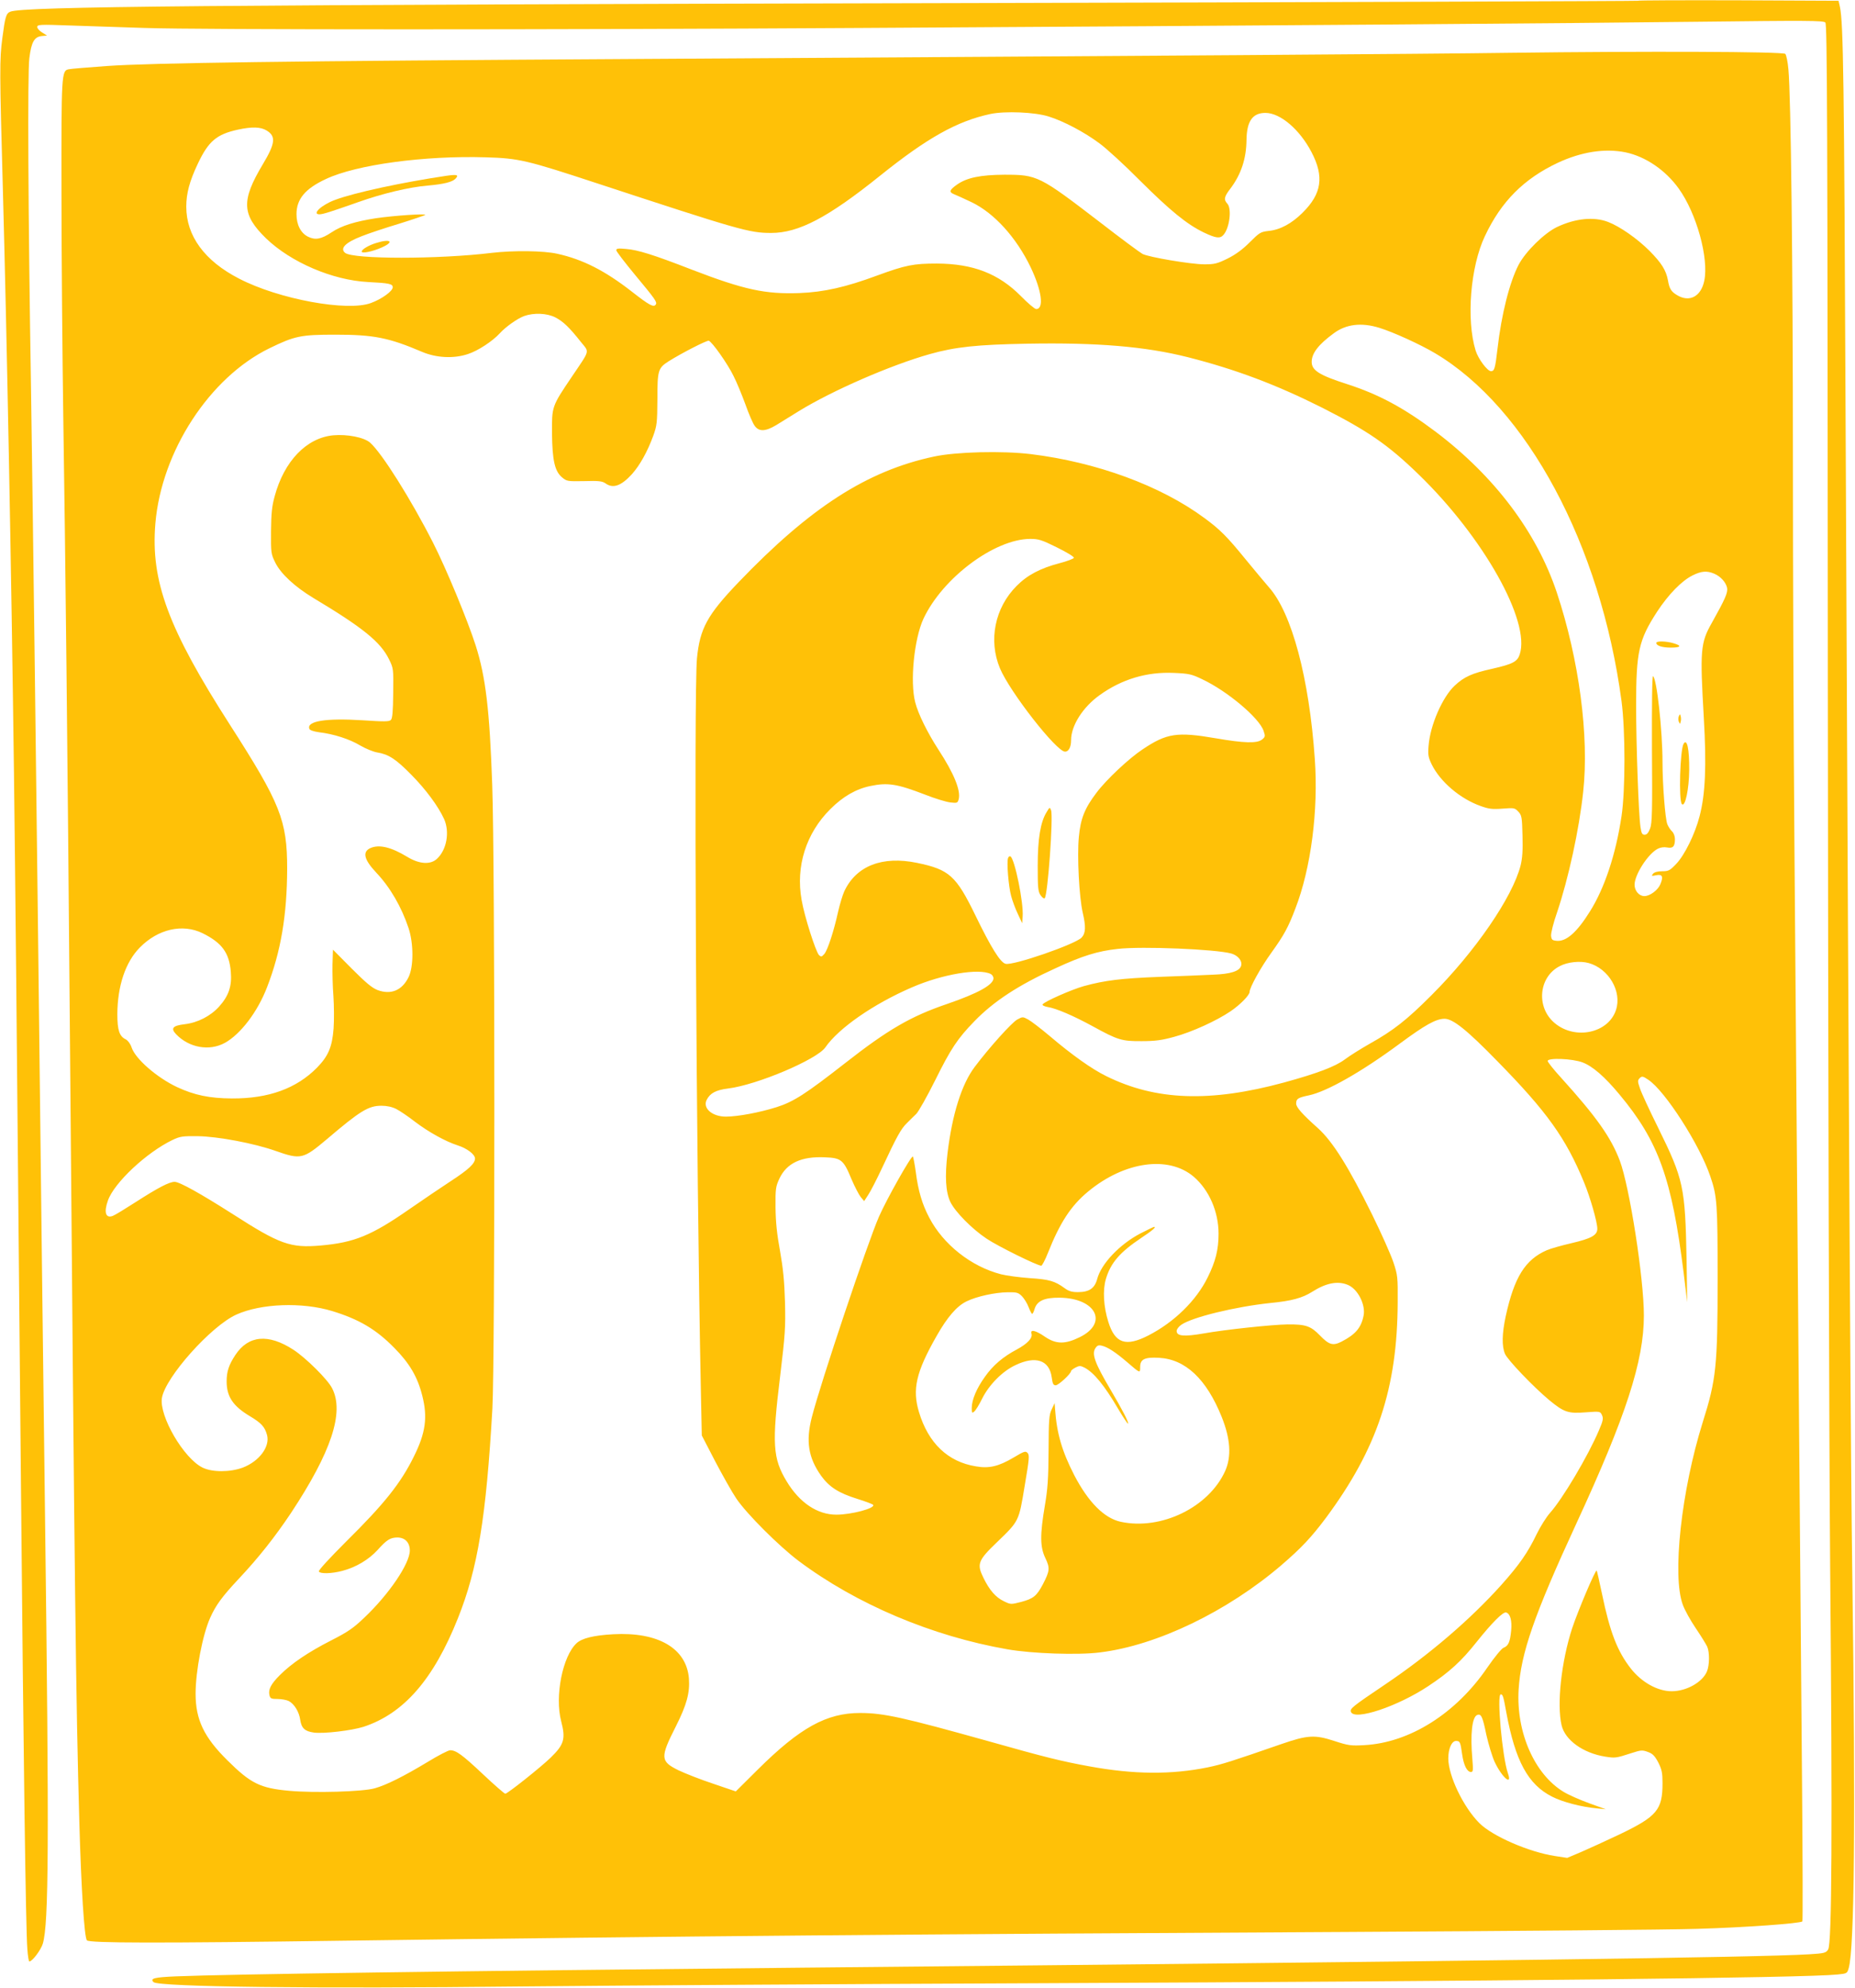 <?xml version="1.0" standalone="no"?>
<!DOCTYPE svg PUBLIC "-//W3C//DTD SVG 20010904//EN"
 "http://www.w3.org/TR/2001/REC-SVG-20010904/DTD/svg10.dtd">
<svg version="1.0" xmlns="http://www.w3.org/2000/svg"
 width="1195pt" height="1280pt" viewBox="0 0 1195 1280"
 preserveAspectRatio="xMidYMid meet">
<g transform="translate(0,1280) scale(0.1,-0.1)"
fill="#ffc107" stroke="none">
<path d="M10549 12795 c-3 -2 -1978 -9 -4390 -15 -4858 -11 -6005 -22 -6092
-55 -28 -11 -34 -33 -52 -171 -18 -139 -18 -199 4 -994 25 -919 54 -2418 71
-3740 9 -753 14 -1189 45 -4585 16 -1747 31 -2852 41 -2982 3 -46 9 -83 13
-83 19 0 74 73 87 115 38 130 41 635 14 2760 -5 418 -14 1152 -20 1630 -37
3204 -59 4886 -70 5610 -19 1154 -23 2044 -11 2140 13 105 32 138 81 143 l33
3 -32 20 c-17 10 -31 26 -31 35 0 16 17 17 207 10 115 -4 332 -11 483 -16 364
-12 2609 -12 4620 0 2615 15 4550 30 5400 40 683 8 797 8 809 -5 12 -12 14
-602 16 -4262 2 -2410 8 -4871 15 -5688 15 -1692 11 -2422 -13 -2458 -14 -22
-24 -25 -124 -31 -342 -20 -2089 -44 -6493 -86 -2272 -22 -3692 -42 -4028 -56
-138 -6 -167 -13 -143 -37 31 -31 1051 -43 2361 -28 586 6 2100 16 3365 21
2948 13 4902 34 5122 56 62 6 63 7 73 43 36 132 44 950 23 2496 -11 840 -20
2254 -44 7565 -9 2087 -14 2460 -36 2565 l-9 40 -645 3 c-355 1 -648 0 -650
-3z"/>
<path d="M9730 12460 c-568 -8 -2221 -19 -5680 -40 -2201 -13 -3076 -25 -3360
-45 -124 -9 -235 -18 -247 -21 -47 -9 -48 -27 -47 -799 0 -396 6 -1057 12
-1470 13 -831 27 -2094 42 -3910 31 -3675 39 -4326 61 -5105 12 -429 32 -747
49 -764 18 -18 445 -19 1675 -2 2147 29 3647 42 6445 56 1064 6 2079 14 2255
20 309 9 664 35 676 48 3 4 2 392 -2 862 -9 1032 -35 4244 -49 6035 -6 715
-10 1854 -10 2530 0 1236 -13 2334 -29 2498 -4 49 -14 94 -20 100 -15 15 -903
18 -1771 7z m-2975 -410 c97 -30 233 -102 329 -174 45 -33 162 -140 260 -239
196 -195 303 -282 411 -334 78 -37 105 -41 127 -15 39 44 54 168 25 200 -25
27 -21 45 18 96 70 92 104 194 105 316 2 120 39 173 122 173 96 0 221 -107
297 -253 82 -157 66 -267 -57 -389 -70 -70 -145 -111 -220 -118 -51 -6 -58
-10 -121 -73 -47 -47 -91 -79 -143 -105 -67 -33 -85 -37 -150 -37 -84 0 -358
46 -398 67 -15 8 -137 98 -270 201 -395 303 -407 309 -620 309 -154 -1 -241
-19 -304 -63 -50 -35 -55 -49 -19 -63 15 -6 66 -29 112 -51 146 -70 289 -228
381 -420 71 -149 87 -268 35 -268 -9 0 -54 38 -99 84 -143 144 -307 208 -541
209 -150 0 -201 -10 -384 -77 -202 -75 -344 -107 -501 -113 -220 -8 -356 21
-694 151 -247 96 -347 127 -423 133 -50 5 -63 3 -63 -8 0 -8 55 -79 121 -159
129 -155 143 -175 134 -190 -13 -22 -42 -6 -157 84 -171 133 -314 206 -478
242 -89 20 -282 22 -420 6 -343 -42 -897 -42 -947 0 -35 29 3 67 107 107 42
17 150 53 240 80 90 28 166 54 169 57 9 10 -198 -4 -316 -21 -135 -21 -223
-48 -287 -91 -66 -44 -104 -51 -150 -29 -48 23 -76 77 -76 146 0 97 56 164
189 226 197 93 636 152 1031 140 212 -6 265 -19 712 -166 923 -303 985 -321
1126 -321 177 0 366 99 702 369 304 244 496 351 710 397 96 20 286 12 375 -16z
m-5038 -90 c62 -37 57 -83 -24 -218 -140 -234 -136 -324 21 -477 160 -154 428
-269 656 -281 139 -7 160 -12 160 -34 0 -24 -69 -75 -140 -101 -151 -57 -594
24 -850 157 -222 114 -340 275 -340 463 0 86 21 164 74 276 69 146 121 190
258 220 92 20 147 18 185 -5z m8755 -141 c129 -27 258 -115 343 -234 115 -160
194 -449 164 -593 -21 -102 -96 -141 -176 -92 -37 22 -49 41 -58 95 -12 65
-42 112 -118 189 -80 80 -192 158 -268 187 -91 35 -211 23 -329 -33 -81 -39
-201 -156 -247 -243 -58 -111 -111 -320 -136 -541 -15 -128 -20 -144 -42 -144
-23 0 -82 78 -99 133 -61 198 -34 540 60 737 105 223 251 369 470 472 153 71
303 94 436 67z m-6894 -1063 c50 -26 89 -63 165 -159 55 -68 60 -46 -60 -224
-129 -191 -128 -190 -127 -364 2 -174 18 -244 65 -283 30 -25 35 -26 142 -24
93 3 116 0 137 -14 49 -36 102 -17 172 60 51 58 98 142 136 245 24 67 26 84
27 237 0 186 4 200 73 244 86 54 247 136 258 132 22 -8 121 -148 159 -226 21
-41 55 -124 77 -184 21 -60 48 -122 59 -137 28 -40 70 -38 140 4 30 19 95 59
144 89 216 133 593 297 845 368 164 46 301 61 632 67 445 8 757 -18 1030 -87
307 -78 568 -176 863 -324 296 -150 426 -239 624 -431 417 -404 722 -946 651
-1159 -15 -46 -44 -62 -176 -92 -132 -29 -182 -52 -243 -109 -79 -74 -158
-255 -168 -387 -5 -59 -2 -74 20 -120 55 -112 183 -221 315 -268 53 -19 75
-22 141 -17 75 6 79 5 102 -19 22 -24 24 -35 27 -154 3 -94 -1 -146 -12 -192
-52 -205 -293 -556 -576 -838 -157 -157 -243 -225 -395 -310 -60 -34 -133 -80
-162 -102 -60 -45 -175 -89 -390 -148 -478 -130 -828 -117 -1147 41 -92 45
-219 135 -365 259 -56 47 -117 94 -137 105 -35 19 -36 19 -71 0 -35 -19 -180
-180 -274 -305 -84 -111 -145 -306 -175 -555 -18 -151 -12 -250 18 -314 31
-64 139 -174 234 -237 73 -49 327 -174 352 -174 5 0 25 37 43 83 77 194 148
303 258 394 235 195 519 234 681 96 99 -85 160 -225 160 -367 0 -102 -19 -178
-70 -281 -73 -149 -216 -289 -382 -374 -146 -75 -215 -51 -258 87 -31 98 -37
204 -16 276 31 104 89 172 228 265 71 47 99 71 83 71 -4 0 -43 -19 -88 -42
-134 -70 -253 -195 -279 -294 -16 -60 -52 -84 -124 -84 -39 0 -59 6 -85 25
-63 46 -99 57 -225 65 -68 5 -151 16 -186 25 -192 50 -371 191 -462 365 -45
85 -71 173 -86 290 -7 52 -16 98 -19 103 -9 10 -169 -274 -219 -388 -74 -170
-375 -1067 -432 -1290 -40 -155 -23 -261 60 -378 52 -72 113 -111 232 -148 54
-17 100 -34 103 -39 14 -22 -141 -63 -237 -63 -123 0 -237 77 -320 214 -90
149 -96 240 -42 680 32 267 35 311 31 474 -4 136 -12 217 -32 330 -20 109 -28
186 -29 280 -1 121 1 134 25 186 47 100 141 144 294 137 104 -4 119 -16 170
-140 21 -49 48 -101 60 -116 l22 -26 26 40 c15 22 56 102 92 179 91 195 120
248 158 284 17 18 45 44 60 59 15 15 70 113 122 217 100 202 144 268 252 379
125 129 286 234 522 341 175 81 273 111 402 125 156 18 634 -2 732 -30 44 -13
72 -49 62 -80 -11 -34 -69 -52 -180 -56 -55 -3 -210 -9 -345 -14 -248 -10
-350 -22 -489 -60 -78 -22 -253 -99 -264 -117 -4 -6 10 -13 31 -17 55 -8 168
-57 291 -124 162 -89 188 -97 316 -96 87 0 131 6 210 28 112 30 272 103 362
164 62 42 123 104 123 125 0 28 72 158 140 252 81 113 108 161 155 285 100
258 149 631 125 964 -36 519 -148 939 -295 1104 -23 26 -91 108 -152 182 -118
145 -165 192 -265 265 -280 207 -693 359 -1118 411 -183 22 -481 15 -624 -16
-431 -92 -797 -328 -1259 -810 -201 -210 -248 -297 -267 -488 -21 -213 -5
-3276 25 -4711 l6 -294 86 -166 c48 -91 109 -200 137 -241 67 -99 276 -307
401 -401 373 -279 858 -484 1345 -569 160 -28 456 -38 596 -20 368 45 821 264
1169 562 129 111 193 179 288 306 329 444 459 833 461 1387 1 161 0 175 -28
258 -16 48 -77 185 -136 305 -153 310 -255 472 -349 557 -102 91 -141 135
-141 159 0 31 11 38 82 53 115 24 339 151 584 332 165 122 235 161 290 161 54
0 144 -72 339 -272 320 -326 442 -496 559 -780 40 -96 86 -257 86 -300 0 -42
-39 -63 -167 -93 -65 -15 -135 -35 -158 -45 -140 -61 -210 -174 -265 -425 -24
-112 -26 -192 -5 -242 17 -40 185 -215 286 -299 95 -78 121 -87 235 -78 92 7
93 6 104 -18 10 -21 7 -37 -20 -99 -68 -161 -234 -441 -315 -531 -23 -26 -61
-86 -85 -135 -58 -121 -113 -199 -227 -327 -199 -222 -463 -449 -748 -641
-215 -145 -230 -157 -222 -178 22 -58 301 35 498 166 136 90 213 160 312 285
100 125 171 196 190 189 26 -8 38 -51 32 -116 -7 -74 -18 -99 -49 -111 -12 -4
-59 -61 -105 -128 -202 -296 -500 -483 -791 -499 -87 -5 -103 -3 -195 27 -125
41 -172 38 -340 -20 -323 -112 -383 -131 -474 -150 -236 -48 -476 -46 -761 6
-187 34 -286 59 -655 163 -544 152 -673 181 -824 181 -216 0 -387 -94 -659
-364 l-142 -141 -144 49 c-79 26 -181 66 -225 87 -118 58 -119 82 -17 283 70
139 91 216 84 309 -16 194 -199 300 -488 284 -126 -7 -202 -26 -236 -58 -90
-84 -141 -341 -99 -502 30 -114 19 -150 -67 -234 -65 -63 -279 -233 -293 -233
-5 0 -70 56 -143 125 -135 127 -174 155 -212 155 -12 0 -76 -33 -143 -74 -156
-94 -268 -150 -343 -171 -78 -22 -386 -31 -552 -16 -186 17 -247 47 -397 196
-151 149 -205 262 -205 429 0 145 45 380 94 489 36 81 78 138 185 252 126 134
232 268 335 422 260 393 345 648 266 803 -28 57 -170 197 -250 249 -162 105
-290 93 -374 -34 -42 -64 -56 -106 -56 -170 0 -98 41 -159 150 -224 73 -44 95
-67 110 -120 21 -75 -49 -170 -156 -211 -81 -30 -196 -31 -259 0 -121 59 -280
331 -262 448 22 134 316 463 479 537 159 72 424 82 618 23 173 -53 282 -117
400 -237 98 -99 150 -187 180 -307 36 -140 22 -241 -55 -395 -84 -170 -190
-303 -435 -545 -107 -107 -180 -186 -176 -193 10 -16 82 -14 151 4 88 23 170
72 227 134 60 67 82 80 127 81 50 0 81 -32 81 -84 0 -84 -135 -283 -294 -433
-71 -68 -107 -92 -213 -146 -147 -75 -255 -148 -330 -223 -58 -58 -76 -93 -67
-130 5 -21 12 -24 53 -24 25 0 57 -6 71 -13 35 -18 67 -69 74 -121 8 -54 30
-74 87 -82 63 -9 245 13 321 37 259 85 451 305 608 699 128 320 182 650 222
1350 17 302 17 3517 -1 4015 -17 486 -42 696 -107 900 -52 162 -190 495 -274
660 -143 281 -330 578 -406 645 -39 34 -147 55 -237 47 -172 -16 -317 -166
-378 -394 -17 -61 -22 -110 -23 -223 -1 -140 0 -147 27 -202 36 -73 126 -156
245 -228 319 -191 433 -283 488 -395 29 -59 29 -62 27 -219 -1 -117 -5 -162
-15 -172 -11 -11 -44 -11 -181 -2 -237 15 -363 -5 -344 -55 3 -9 27 -17 62
-22 94 -11 197 -44 265 -85 36 -21 85 -41 110 -45 73 -12 120 -42 220 -144 93
-94 173 -202 211 -285 37 -83 17 -198 -46 -256 -42 -39 -113 -35 -192 13 -104
63 -181 81 -237 56 -53 -24 -41 -74 37 -157 91 -96 163 -221 209 -358 33 -100
33 -249 0 -316 -42 -86 -114 -115 -200 -83 -36 14 -76 48 -167 139 l-120 121
-3 -95 c-1 -52 1 -144 6 -205 4 -60 5 -154 1 -208 -9 -118 -34 -177 -106 -251
-133 -135 -312 -200 -548 -199 -146 1 -242 21 -354 73 -130 61 -269 182 -293
255 -8 24 -23 44 -37 52 -42 20 -55 59 -55 163 1 181 52 335 145 429 117 119
275 155 404 92 125 -62 172 -126 182 -249 8 -92 -14 -155 -75 -223 -56 -62
-138 -104 -222 -114 -77 -9 -92 -26 -56 -64 84 -88 215 -111 315 -56 101 56
210 199 271 357 90 232 129 466 130 764 0 311 -43 420 -368 926 -398 620 -512
926 -481 1297 39 464 349 940 734 1128 164 80 203 88 425 88 248 0 344 -19
560 -111 92 -39 204 -44 294 -14 65 21 158 82 206 134 37 41 113 95 157 111
62 22 146 19 201 -9z m5308 -67 c88 -27 262 -106 358 -163 593 -351 1067
-1233 1202 -2241 25 -186 25 -575 0 -740 -37 -247 -109 -463 -203 -613 -84
-135 -153 -196 -215 -190 -29 3 -33 7 -36 33 -1 17 15 83 38 148 74 219 143
535 169 779 39 357 -26 850 -170 1283 -130 389 -401 748 -779 1034 -205 154
-366 241 -570 307 -181 58 -230 89 -230 144 0 55 44 112 141 183 80 60 179 72
295 36z m-2077 -1414 c63 -31 111 -60 109 -67 -2 -6 -44 -22 -94 -35 -122 -32
-206 -76 -275 -146 -140 -140 -183 -350 -107 -531 64 -152 364 -536 419 -536
24 0 39 30 39 74 0 94 76 213 184 290 143 103 305 151 478 143 97 -4 115 -8
183 -41 162 -76 368 -250 395 -332 12 -35 11 -39 -10 -56 -32 -26 -117 -23
-297 8 -250 43 -317 33 -472 -71 -88 -58 -234 -195 -297 -279 -76 -100 -103
-166 -114 -286 -12 -122 2 -388 25 -487 21 -90 19 -132 -7 -160 -40 -43 -442
-182 -490 -169 -34 8 -95 107 -194 311 -125 257 -169 296 -377 339 -223 46
-391 -19 -468 -183 -11 -24 -29 -84 -40 -132 -27 -123 -66 -243 -88 -271 -18
-20 -21 -21 -35 -8 -21 22 -94 249 -112 355 -39 217 29 430 185 585 82 82 166
130 259 149 111 23 170 14 352 -56 63 -25 136 -47 162 -50 44 -5 47 -4 54 21
14 56 -30 165 -130 318 -72 111 -131 231 -150 305 -35 133 -7 410 53 539 123
262 456 512 687 514 54 0 74 -6 173 -55z m4234 -169 c42 -18 75 -55 83 -91 6
-31 -13 -73 -98 -225 -74 -130 -77 -177 -52 -612 18 -309 10 -492 -27 -633
-29 -114 -97 -252 -151 -308 -40 -42 -49 -47 -90 -47 -30 0 -50 -6 -59 -16
-12 -15 -10 -16 19 -10 41 9 49 -8 28 -58 -16 -38 -67 -76 -103 -76 -34 0 -63
34 -63 73 0 65 87 200 150 232 18 9 40 12 60 8 37 -7 50 6 50 54 0 19 -8 40
-19 50 -11 10 -24 31 -30 46 -14 35 -31 259 -31 397 0 208 -37 541 -61 556 -6
3 -8 -173 -7 -468 3 -401 1 -479 -12 -513 -11 -28 -21 -40 -35 -40 -16 0 -21
9 -27 50 -12 80 -28 529 -28 783 0 346 17 421 135 603 73 111 158 199 229 234
56 28 92 31 139 11z m-809 -2507 c130 -36 216 -184 176 -303 -49 -148 -261
-194 -393 -85 -123 101 -106 298 31 368 51 27 131 35 186 20z m-3851 -71 c9
-5 17 -17 17 -27 0 -42 -99 -97 -300 -166 -232 -79 -379 -164 -655 -380 -255
-199 -332 -249 -442 -284 -111 -35 -251 -61 -327 -61 -88 0 -150 54 -124 107
22 44 59 64 138 74 187 23 573 187 627 265 85 123 309 279 557 386 195 85 433
125 509 86z m3812 -569 c64 -24 143 -92 239 -208 250 -300 336 -539 412 -1146
l23 -190 -4 274 c-9 469 -19 516 -183 849 -55 111 -108 225 -117 253 -16 46
-16 52 -2 67 15 14 20 13 56 -11 108 -72 331 -419 399 -622 44 -128 47 -178
47 -660 0 -561 -9 -648 -96 -923 -138 -441 -198 -990 -128 -1176 12 -33 49
-100 83 -150 34 -50 67 -104 74 -119 16 -37 15 -120 -2 -160 -29 -69 -132
-127 -227 -127 -90 0 -193 57 -263 146 -87 111 -135 235 -186 482 -17 80 -32
147 -34 149 -8 8 -121 -260 -158 -371 -70 -215 -100 -491 -68 -626 23 -95 138
-178 280 -201 66 -10 69 -10 171 23 61 20 70 20 105 7 31 -11 44 -25 67 -68
23 -46 27 -67 27 -134 0 -170 -36 -213 -273 -327 -89 -42 -202 -94 -251 -115
l-90 -38 -79 12 c-169 26 -403 128 -487 212 -103 103 -200 305 -200 417 0 62
22 112 50 112 25 0 28 -6 39 -85 10 -72 32 -115 57 -115 14 0 15 11 9 83 -14
159 -2 271 31 284 26 10 35 -10 59 -127 14 -62 38 -141 54 -176 47 -99 115
-158 85 -72 -36 103 -73 508 -46 508 13 0 17 -12 36 -118 58 -312 140 -463
295 -541 66 -34 188 -66 286 -75 l60 -6 -108 39 c-60 22 -133 54 -164 73 -187
113 -306 382 -290 658 14 234 100 481 372 1070 320 692 435 1047 435 1339 0
240 -92 828 -155 997 -57 150 -149 281 -378 534 -48 52 -86 101 -87 108 0 22
159 16 225 -9z m-7642 -300 c23 -12 77 -48 119 -81 88 -67 198 -128 276 -153
60 -19 112 -58 112 -85 0 -32 -42 -71 -154 -144 -61 -40 -181 -121 -266 -180
-247 -172 -357 -217 -575 -236 -194 -17 -263 8 -565 202 -209 133 -343 208
-375 208 -35 0 -107 -38 -252 -131 -67 -43 -132 -83 -146 -88 -46 -18 -59 22
-32 98 40 115 249 310 415 390 50 24 65 26 165 25 130 -2 363 -46 501 -95 162
-57 177 -53 329 75 216 184 269 216 352 216 35 0 68 -7 96 -21z m6131 -1133
c64 -27 115 -129 100 -199 -16 -78 -53 -120 -142 -166 -55 -28 -80 -21 -139
40 -59 61 -92 72 -208 71 -98 -1 -407 -34 -540 -58 -128 -22 -175 -18 -175 16
0 10 13 28 29 39 69 49 348 117 576 141 135 13 205 32 268 72 90 57 165 72
231 44z m-2101 -72 c14 -14 34 -46 43 -70 9 -24 20 -44 23 -44 4 0 11 14 16
32 16 52 64 73 160 72 235 -2 317 -163 131 -254 -95 -47 -153 -46 -225 3 -59
41 -96 49 -86 19 8 -28 -26 -64 -94 -101 -89 -47 -154 -102 -206 -176 -54 -75
-85 -149 -85 -201 0 -32 2 -35 16 -23 9 7 32 44 51 83 45 90 131 177 215 216
130 62 218 32 233 -78 6 -42 10 -52 26 -52 18 0 99 75 99 92 0 4 13 14 28 22
25 13 32 13 58 0 61 -32 129 -115 218 -267 32 -54 60 -96 63 -94 6 7 -38 92
-113 219 -100 169 -122 229 -98 266 12 19 21 22 42 17 38 -9 87 -41 162 -105
86 -74 85 -74 85 -32 0 50 29 64 121 59 171 -9 306 -137 404 -380 57 -142 64
-255 23 -348 -105 -234 -412 -384 -673 -328 -106 23 -208 125 -299 299 -79
154 -113 268 -124 425 l-3 40 -19 -40 c-17 -36 -19 -65 -20 -265 -1 -183 -6
-249 -24 -355 -32 -189 -31 -266 3 -337 31 -65 29 -83 -16 -170 -40 -75 -61
-92 -140 -113 -66 -17 -67 -17 -112 5 -52 25 -92 71 -131 151 -43 88 -35 111
86 227 145 140 142 134 180 364 30 177 32 199 18 213 -13 13 -22 10 -89 -30
-96 -57 -158 -72 -243 -57 -181 29 -307 150 -367 350 -44 146 -19 257 114 490
68 120 130 193 194 223 63 31 182 57 263 58 59 1 69 -2 92 -25z"/>
<path d="M2875 11668 c-282 -42 -591 -108 -716 -155 -86 -31 -153 -93 -101
-93 22 0 75 17 248 78 158 56 329 97 449 107 103 9 160 23 180 45 22 24 10 28
-60 18z"/>
<path d="M2422 11235 c-48 -15 -92 -41 -92 -55 0 -14 70 0 128 26 85 37 59 59
-36 29z"/>
<path d="M6742 7570 c-39 -63 -57 -170 -57 -345 0 -140 2 -165 18 -189 11 -16
23 -24 27 -20 20 20 56 525 41 567 -8 21 -9 21 -29 -13z"/>
<path d="M6494 7275 c-10 -25 3 -184 20 -245 8 -30 27 -82 43 -115 l28 -60 3
44 c7 87 -51 369 -78 386 -6 4 -13 -1 -16 -10z"/>
<path d="M10670 8660 c0 -18 38 -30 94 -30 65 0 72 12 17 28 -47 14 -111 16
-111 2z"/>
<path d="M10815 8188 c-4 -10 -4 -26 0 -35 8 -17 8 -17 12 0 3 9 3 25 0 35 -4
16 -4 16 -12 0z"/>
<path d="M10846 8011 c-23 -37 -33 -368 -11 -389 21 -21 46 97 47 220 1 135
-14 205 -36 169z"/>
</g>
</svg>
